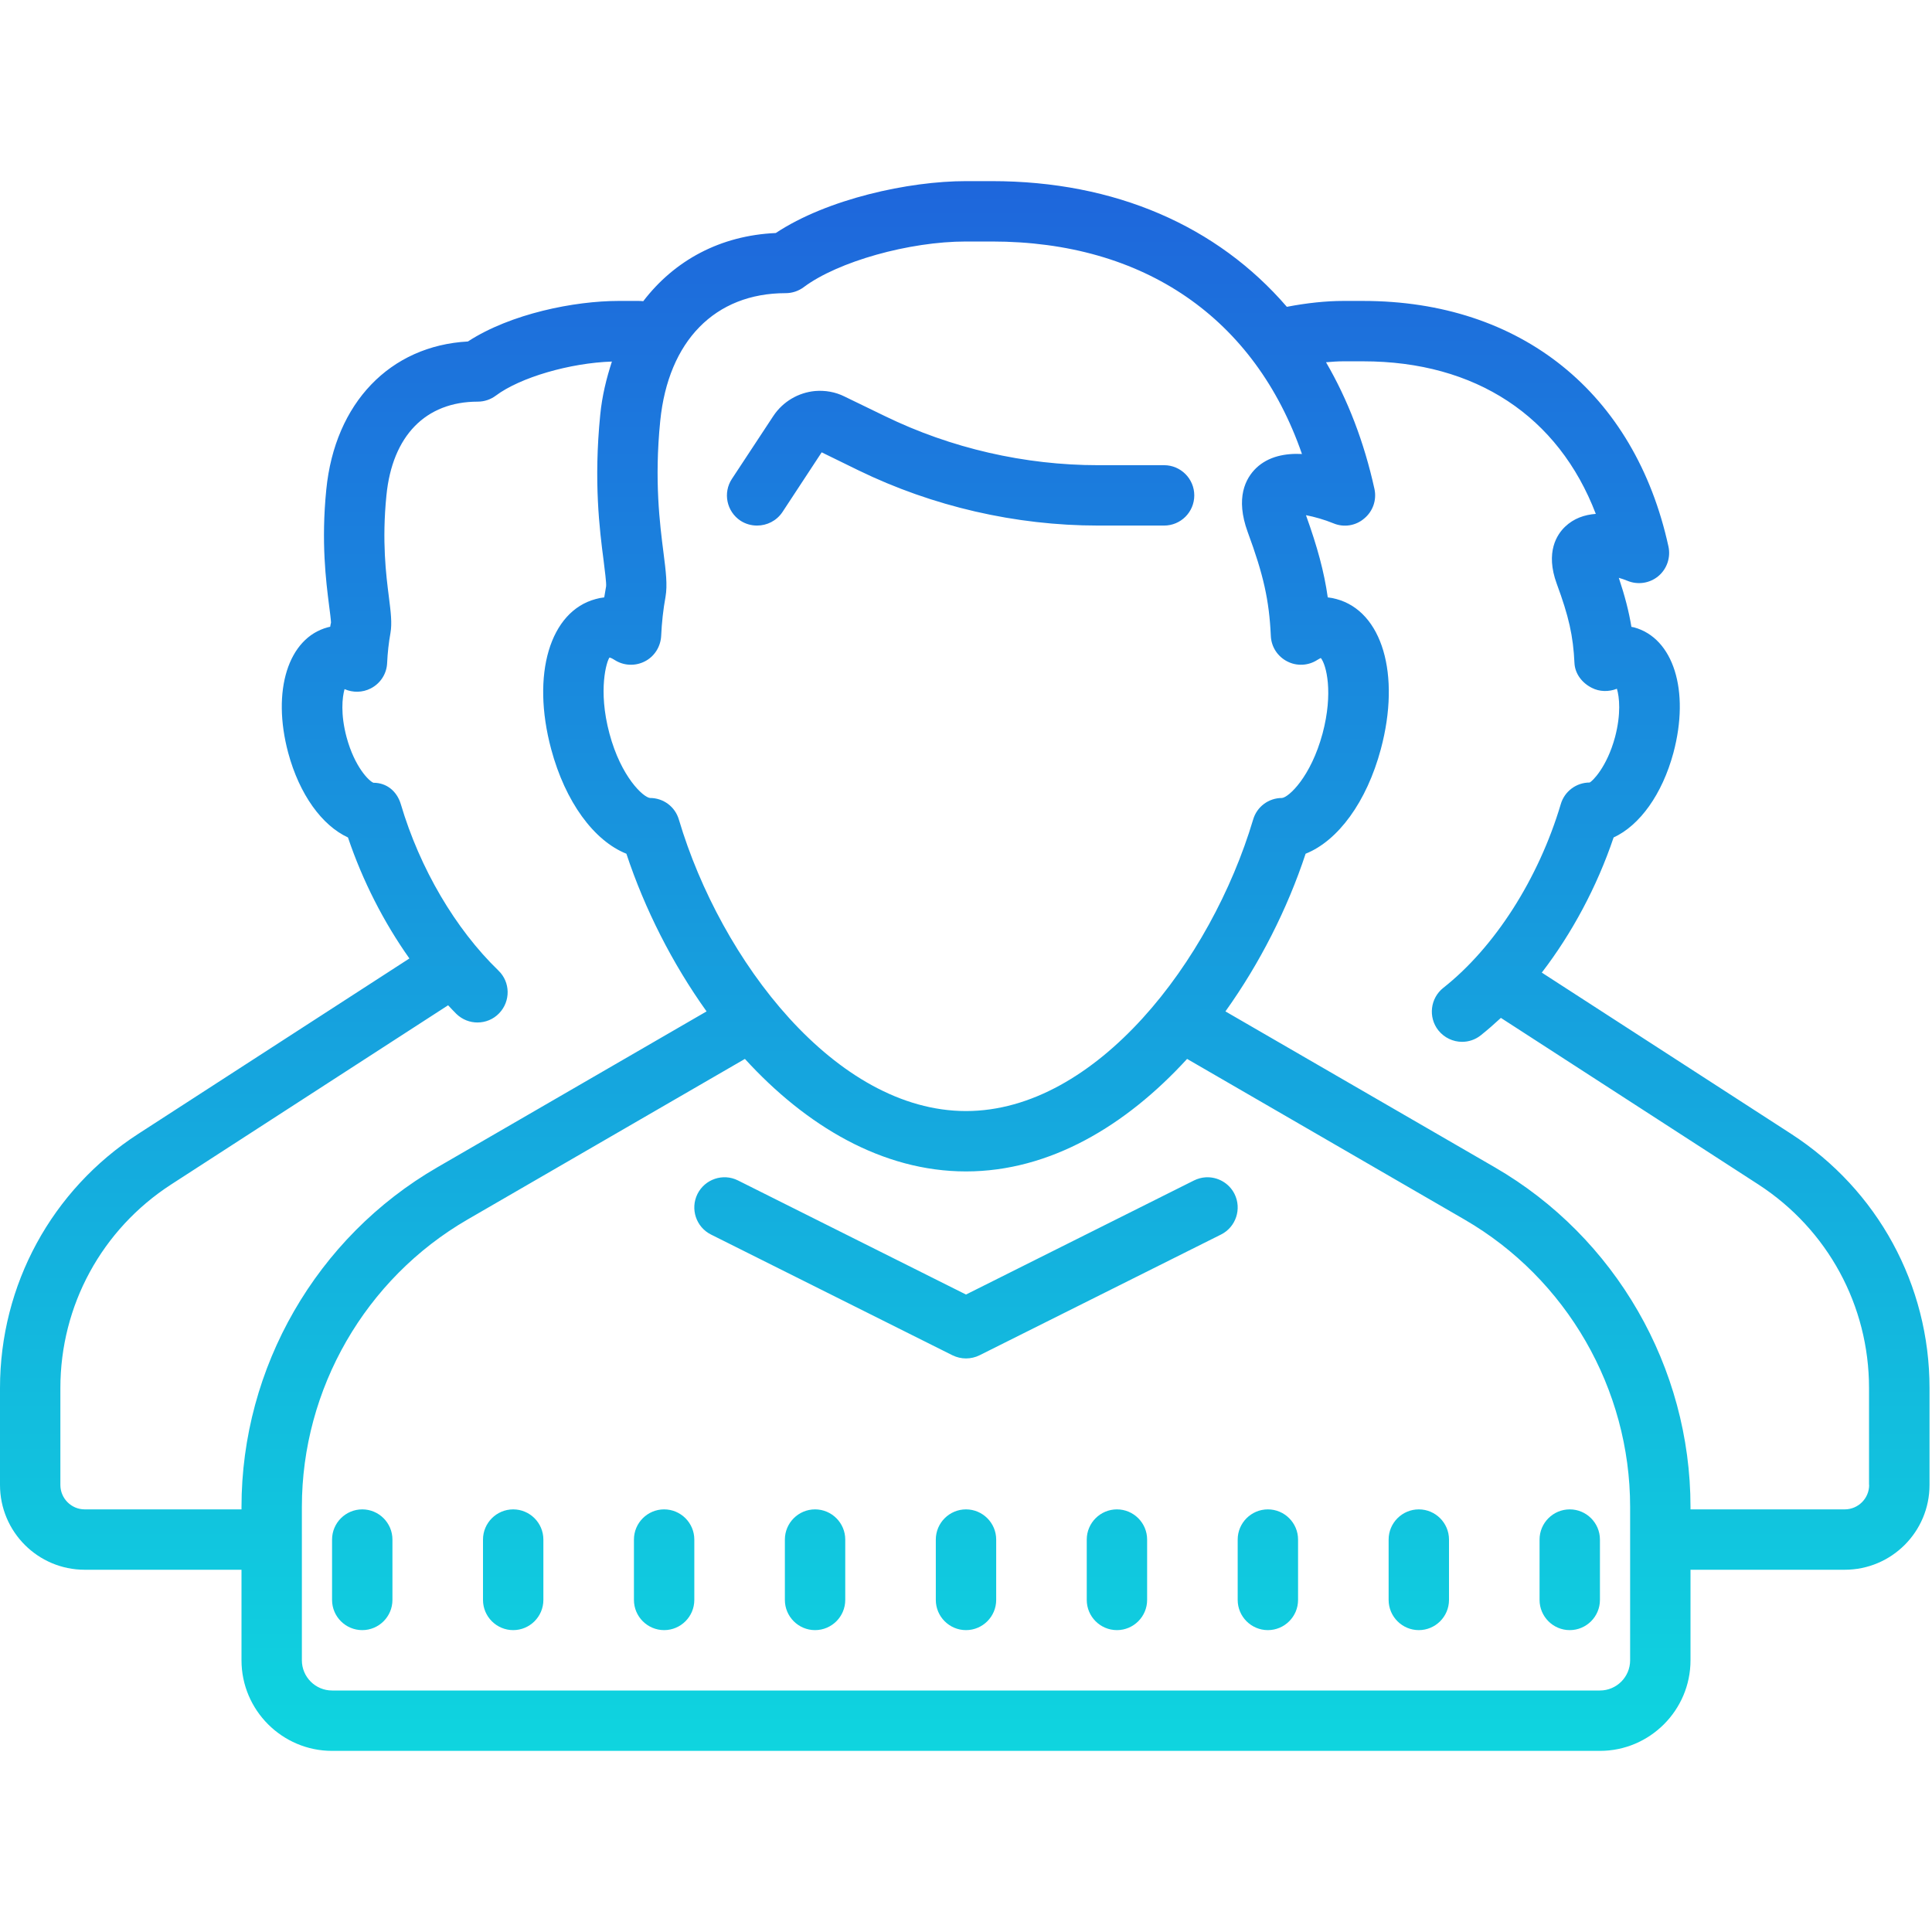<svg version="1.1" id="Calque_1" xmlns="http://www.w3.org/2000/svg" xmlns:xlink="http://www.w3.org/1999/xlink" x="0px" y="0px" viewBox="0 0 64 64" style="enable-background:new 0 0 64 64;" xml:space="preserve">
<style type="text/css">
	.st0{fill:url(#SVGID_1_);}
</style>
<g id="surface1">
	<linearGradient id="SVGID_1_" gradientUnits="userSpaceOnUse" x1="31" y1="60" x2="31" y2="4">
		<stop  offset="0" style="stop-color:#0ED9DF"/>
		<stop  offset="1" style="stop-color:#1F62DC"/>
	</linearGradient>
	<path class="st0" d="M 32 6 C 30.105 6 27.402 6.59 25.699 7.719 C 23.859 7.801 22.344 8.625 21.309 9.977 C 21.258 9.973 21.211 9.969 21.156 9.969 L 20.488 9.969 C 19.039 9.969 16.922 10.387 15.5 11.312 C 12.922 11.453 11.094 13.348 10.809 16.215 C 10.633 17.961 10.801 19.258 10.898 20.031 C 10.93 20.266 10.965 20.559 10.965 20.625 C 10.953 20.672 10.945 20.715 10.938 20.762 C 10.91 20.77 10.883 20.777 10.855 20.781 C 9.547 21.133 8.996 22.879 9.547 24.938 C 9.918 26.316 10.664 27.344 11.527 27.742 C 12.012 29.18 12.715 30.555 13.562 31.75 L 4.578 37.562 C 1.711 39.418 0 42.566 0 45.98 L 0 49.191 C 0 50.742 1.258 52 2.805 52 L 8 52 L 8 55 C 8 56.652 9.348 58 11 58 L 53 58 C 54.652 58 56 56.652 56 55 L 56 52 L 61.109 52 C 62.66 52 63.918 50.742 63.918 49.191 L 63.918 45.98 C 63.918 42.566 62.203 39.418 59.336 37.562 L 51.074 32.219 C 52.07 30.922 52.902 29.375 53.453 27.742 C 54.316 27.344 55.062 26.316 55.434 24.938 C 55.984 22.879 55.434 21.133 54.125 20.781 C 54.102 20.777 54.07 20.77 54.043 20.766 C 53.957 20.246 53.824 19.738 53.625 19.141 C 53.723 19.168 53.82 19.203 53.906 19.238 C 54.25 19.383 54.648 19.324 54.934 19.086 C 55.219 18.848 55.348 18.469 55.27 18.105 C 54.156 13.008 50.375 9.969 45.156 9.969 L 44.488 9.969 C 43.941 9.969 43.293 10.035 42.629 10.164 C 40.324 7.488 36.941 6 32.855 6 Z M 32 8 L 32.855 8 C 37.906 8 41.57 10.543 43.129 15.039 C 42.574 15.012 42.02 15.117 41.613 15.504 C 41.258 15.848 40.918 16.492 41.332 17.625 C 41.855 19.043 42.043 19.879 42.098 21.066 C 42.113 21.426 42.32 21.746 42.641 21.91 C 42.957 22.074 43.34 22.055 43.641 21.859 C 43.691 21.828 43.73 21.809 43.754 21.797 C 43.938 22.023 44.172 22.945 43.812 24.297 C 43.422 25.742 42.691 26.41 42.469 26.434 C 42.023 26.434 41.637 26.723 41.512 27.148 C 40.117 31.828 36.312 36.805 32 36.805 C 27.684 36.805 23.879 31.828 22.488 27.148 C 22.363 26.723 21.977 26.434 21.531 26.434 C 21.309 26.41 20.574 25.742 20.188 24.297 C 19.801 22.852 20.098 21.895 20.191 21.781 C 20.191 21.781 20.246 21.789 20.355 21.859 C 20.656 22.055 21.039 22.074 21.359 21.91 C 21.676 21.75 21.883 21.426 21.902 21.066 C 21.922 20.629 21.969 20.188 22.047 19.766 C 22.113 19.379 22.059 18.934 21.98 18.316 C 21.859 17.363 21.672 15.926 21.871 13.945 C 22.137 11.293 23.684 9.711 26.027 9.711 C 26.242 9.711 26.453 9.641 26.625 9.512 C 27.758 8.664 30.117 8 32 8 Z M 44.488 11.969 L 45.156 11.969 C 48.883 11.969 51.625 13.789 52.863 17.023 C 52.488 17.051 52.133 17.172 51.844 17.449 C 51.578 17.703 51.184 18.289 51.57 19.34 C 51.969 20.422 52.113 21.059 52.156 21.961 C 52.172 22.32 52.41 22.625 52.73 22.785 C 52.984 22.918 53.293 22.922 53.562 22.816 C 53.645 23.09 53.703 23.648 53.5 24.418 C 53.23 25.418 52.746 25.883 52.66 25.922 C 52.219 25.922 51.828 26.211 51.703 26.637 C 50.969 29.105 49.516 31.379 47.812 32.723 C 47.379 33.066 47.305 33.695 47.645 34.129 C 47.844 34.379 48.137 34.512 48.434 34.512 C 48.652 34.512 48.871 34.441 49.051 34.297 C 49.277 34.117 49.5 33.922 49.719 33.719 L 58.25 39.238 C 60.543 40.727 61.914 43.246 61.914 45.98 L 61.914 49.191 L 61.918 49.191 C 61.918 49.637 61.555 50 61.109 50 L 56 50 L 56 49.918 C 56 45.297 53.516 40.984 49.516 38.668 L 40.594 33.504 C 41.734 31.91 42.648 30.105 43.25 28.281 C 44.324 27.852 45.273 26.566 45.742 24.816 C 46.406 22.34 45.785 20.25 44.27 19.844 C 44.188 19.82 44.09 19.801 43.984 19.789 C 43.863 18.938 43.641 18.121 43.262 17.066 C 43.531 17.117 43.879 17.215 44.172 17.336 C 44.516 17.48 44.91 17.418 45.191 17.176 C 45.48 16.938 45.609 16.562 45.531 16.199 C 45.188 14.641 44.645 13.234 43.926 12 C 44.117 11.984 44.309 11.969 44.488 11.969 Z M 20.27 11.977 C 20.09 12.531 19.945 13.109 19.883 13.746 C 19.664 15.953 19.859 17.527 19.996 18.574 C 20.035 18.898 20.09 19.309 20.078 19.422 C 20.055 19.543 20.035 19.664 20.016 19.789 C 19.914 19.801 19.816 19.82 19.734 19.844 C 18.215 20.25 17.594 22.34 18.258 24.816 C 18.727 26.566 19.676 27.852 20.75 28.281 C 21.355 30.105 22.266 31.91 23.406 33.504 L 14.488 38.668 C 10.484 40.984 8 45.297 8 49.918 L 8 50 L 2.805 50 C 2.363 50 2 49.637 2 49.191 L 2 45.98 C 2 43.246 3.371 40.727 5.668 39.238 L 14.844 33.301 C 14.938 33.398 15.027 33.5 15.121 33.59 C 15.316 33.777 15.566 33.871 15.816 33.871 C 16.078 33.871 16.34 33.77 16.535 33.566 C 16.918 33.168 16.91 32.535 16.512 32.152 C 15.086 30.773 13.906 28.766 13.277 26.637 C 13.148 26.211 12.812 25.93 12.371 25.93 C 12.234 25.883 11.75 25.418 11.48 24.418 C 11.277 23.656 11.336 23.102 11.414 22.828 C 11.688 22.949 12.008 22.945 12.281 22.805 C 12.602 22.641 12.809 22.32 12.824 21.965 C 12.84 21.629 12.875 21.297 12.934 20.973 C 12.992 20.637 12.945 20.277 12.883 19.781 C 12.789 19.043 12.648 17.934 12.801 16.41 C 12.996 14.438 14.098 13.305 15.828 13.305 C 16.043 13.305 16.254 13.234 16.426 13.105 C 17.234 12.5 18.883 12.023 20.27 11.977 Z M 27 12.953 C 26.453 13.004 25.938 13.297 25.617 13.781 L 24.246 15.863 C 23.941 16.324 24.07 16.945 24.531 17.25 C 24.699 17.359 24.891 17.41 25.078 17.41 C 25.406 17.41 25.723 17.254 25.918 16.965 L 27.219 14.984 L 28.441 15.582 C 30.898 16.777 33.641 17.41 36.375 17.41 L 38.562 17.41 C 39.113 17.41 39.562 16.965 39.562 16.41 C 39.562 15.859 39.113 15.41 38.562 15.41 L 36.375 15.41 C 33.941 15.41 31.5 14.848 29.316 13.785 L 27.98 13.137 C 27.668 12.98 27.328 12.926 27 12.953 Z M 24.676 35.078 C 26.699 37.293 29.227 38.805 32 38.805 C 34.773 38.805 37.297 37.293 39.324 35.078 L 48.512 40.398 C 51.898 42.359 54 46.008 54 49.918 L 54 55 C 54 55.551 53.551 56 53 56 L 11 56 C 10.449 56 10 55.551 10 55 L 10 49.918 C 10 46.008 12.102 42.359 15.488 40.398 Z M 39.938 39 C 39.809 39.008 39.676 39.043 39.551 39.105 L 32 42.883 L 24.449 39.105 C 23.953 38.855 23.352 39.059 23.105 39.551 C 22.859 40.047 23.059 40.648 23.551 40.895 L 31.551 44.895 C 31.695 44.965 31.848 45 32 45 C 32.152 45 32.309 44.965 32.449 44.895 L 40.449 40.895 C 40.941 40.648 41.141 40.047 40.895 39.551 C 40.711 39.184 40.328 38.977 39.938 39 Z M 12 50 C 11.449 50 11 50.449 11 51 L 11 53 C 11 53.551 11.449 54 12 54 C 12.551 54 13 53.551 13 53 L 13 51 C 13 50.449 12.551 50 12 50 Z M 17 50 C 16.449 50 16 50.449 16 51 L 16 53 C 16 53.551 16.449 54 17 54 C 17.551 54 18 53.551 18 53 L 18 51 C 18 50.449 17.551 50 17 50 Z M 22 50 C 21.449 50 21 50.449 21 51 L 21 53 C 21 53.551 21.449 54 22 54 C 22.551 54 23 53.551 23 53 L 23 51 C 23 50.449 22.551 50 22 50 Z M 27 50 C 26.449 50 26 50.449 26 51 L 26 53 C 26 53.551 26.449 54 27 54 C 27.551 54 28 53.551 28 53 L 28 51 C 28 50.449 27.551 50 27 50 Z M 32 50 C 31.449 50 31 50.449 31 51 L 31 53 C 31 53.551 31.449 54 32 54 C 32.551 54 33 53.551 33 53 L 33 51 C 33 50.449 32.551 50 32 50 Z M 37 50 C 36.449 50 36 50.449 36 51 L 36 53 C 36 53.551 36.449 54 37 54 C 37.551 54 38 53.551 38 53 L 38 51 C 38 50.449 37.551 50 37 50 Z M 42 50 C 41.449 50 41 50.449 41 51 L 41 53 C 41 53.551 41.449 54 42 54 C 42.551 54 43 53.551 43 53 L 43 51 C 43 50.449 42.551 50 42 50 Z M 47 50 C 46.449 50 46 50.449 46 51 L 46 53 C 46 53.551 46.449 54 47 54 C 47.551 54 48 53.551 48 53 L 48 51 C 48 50.449 47.551 50 47 50 Z M 52 50 C 51.449 50 51 50.449 51 51 L 51 53 C 51 53.551 51.449 54 52 54 C 52.551 54 53 53.551 53 53 L 53 51 C 53 50.449 52.551 50 52 50 Z "></path>
</g>
</svg>